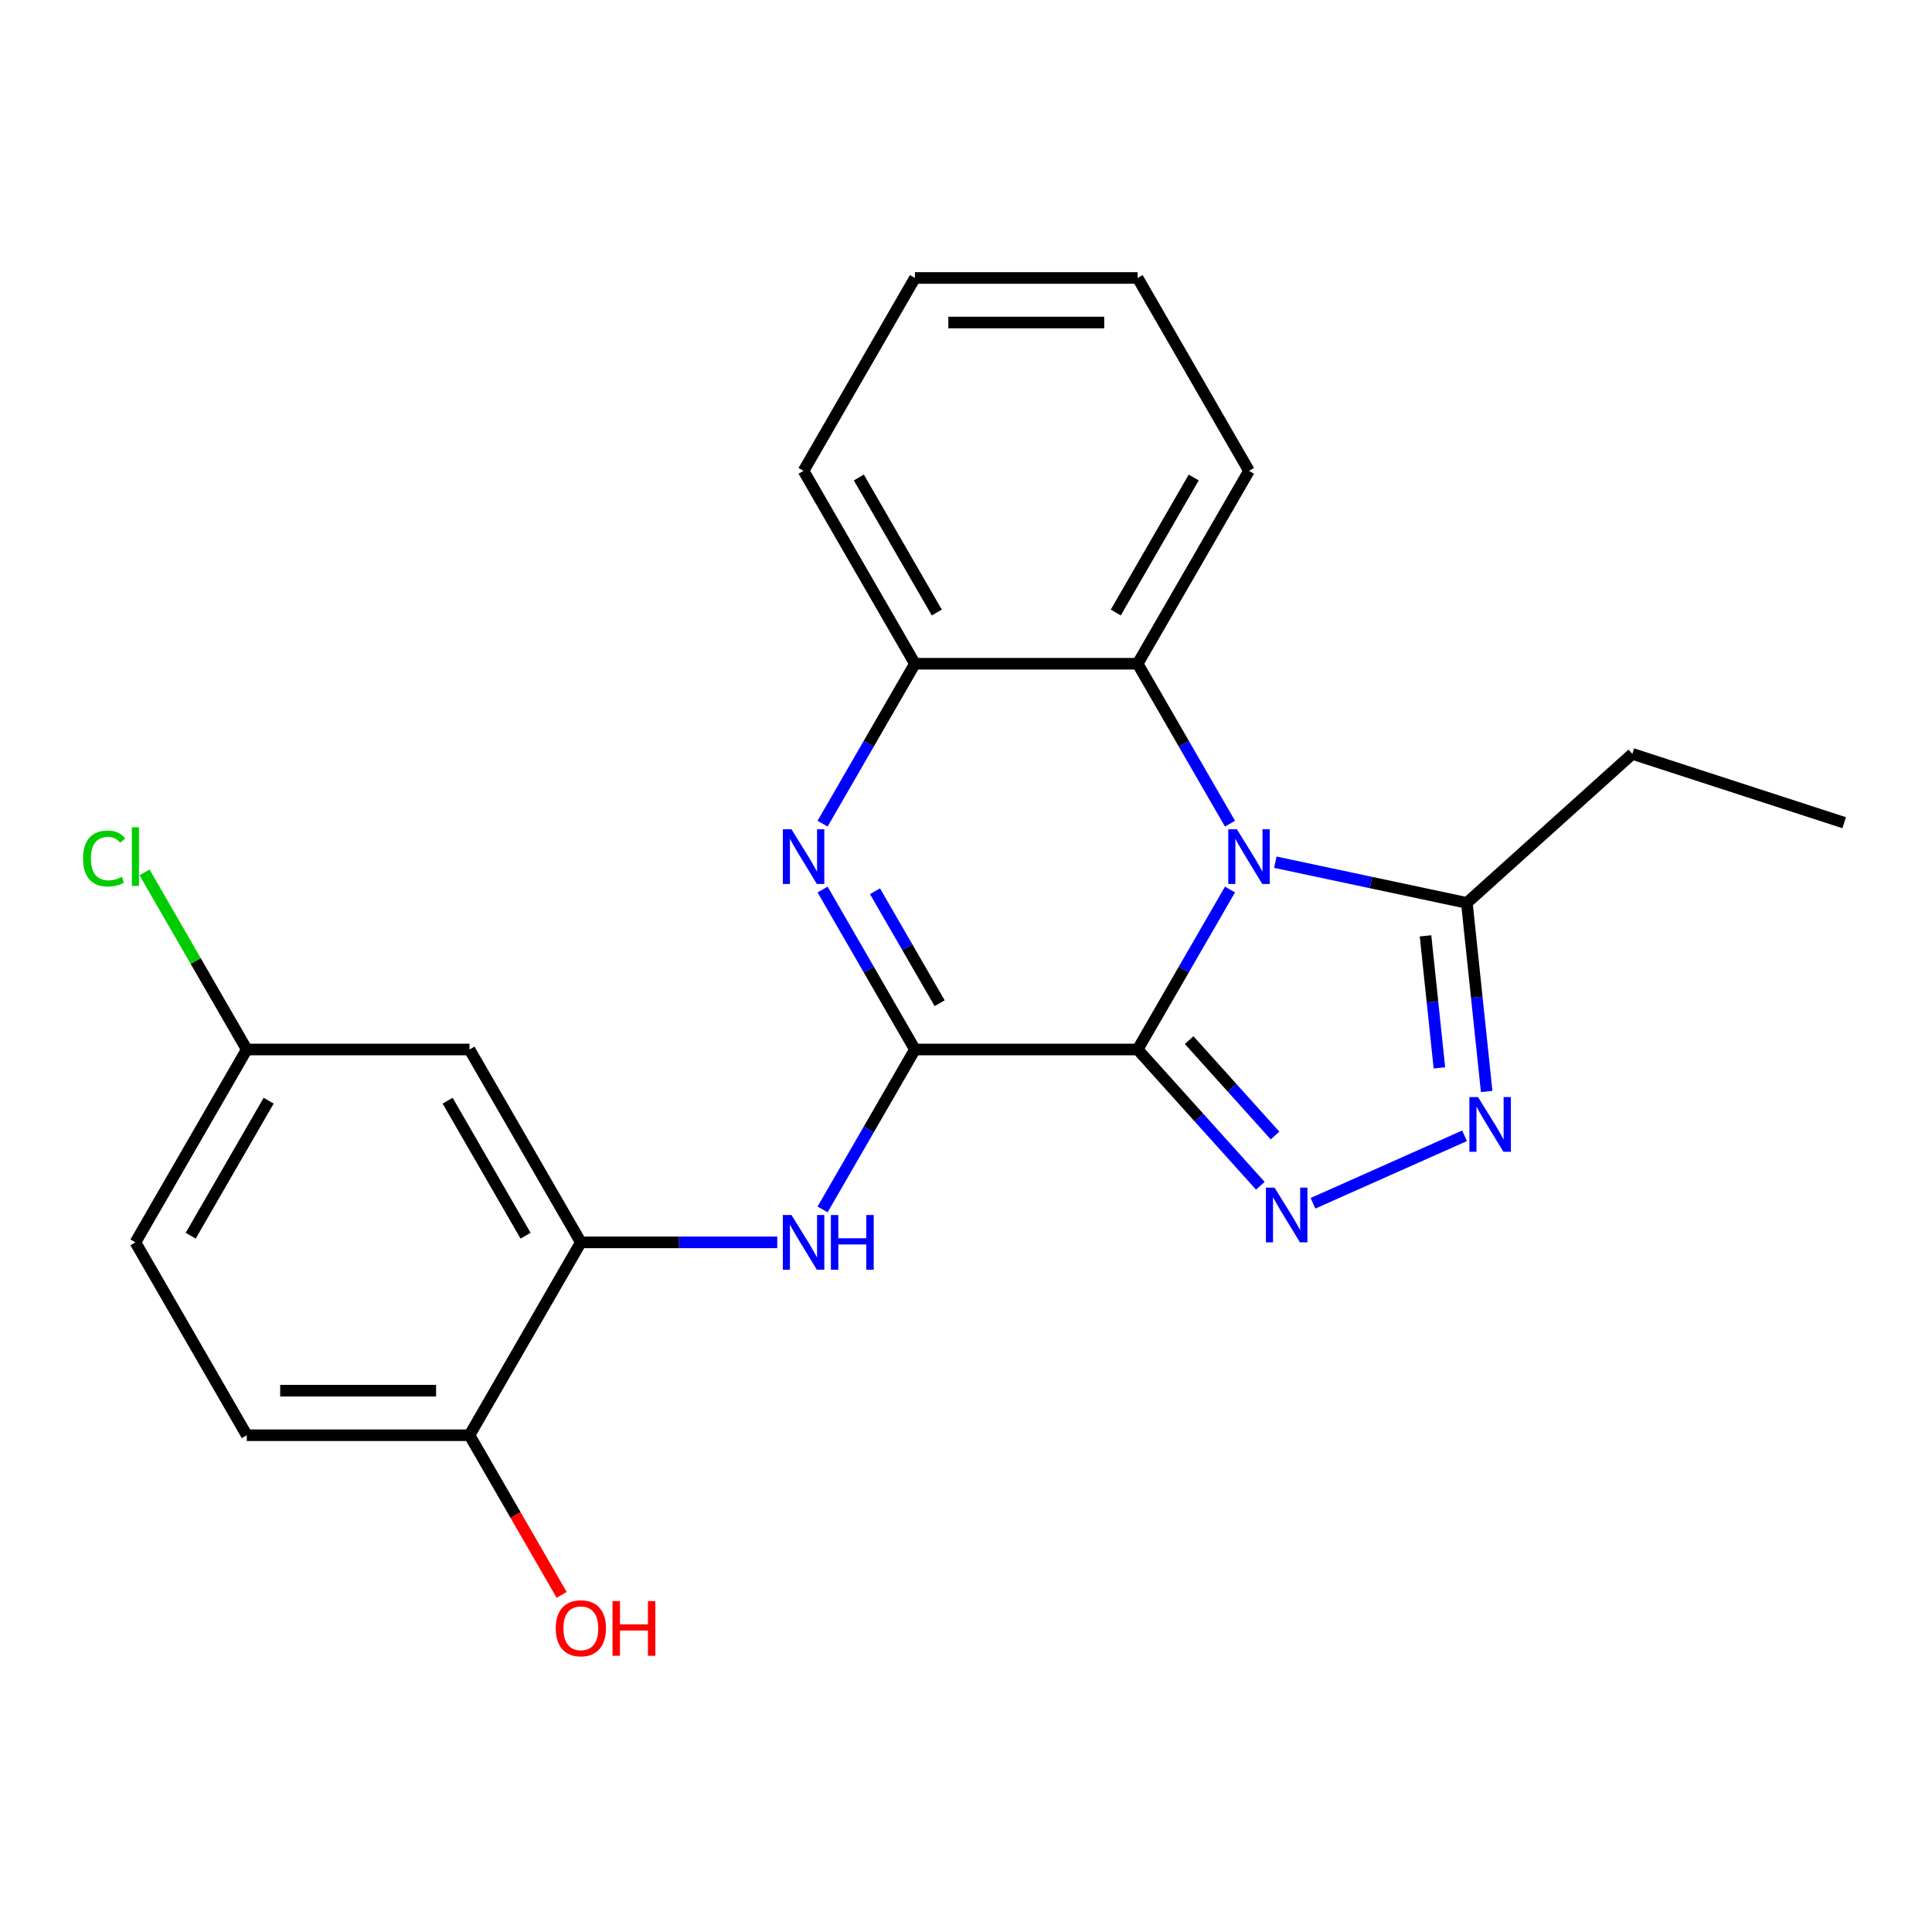 <?xml version='1.0' encoding='iso-8859-1'?>
<svg version='1.1' baseProfile='full'
              xmlns='http://www.w3.org/2000/svg'
                      xmlns:rdkit='http://www.rdkit.org/xml'
                      xmlns:xlink='http://www.w3.org/1999/xlink'
                  xml:space='preserve'
width='1000px' height='1000px' viewBox='0 0 1000 1000'>
<!-- END OF HEADER -->
<rect style='opacity:1.0;fill:#FFFFFF;stroke:none' width='1000' height='1000' x='0' y='0'> </rect>
<path class='bond-0' d='M 588.843,543.213 L 612.743,501.817' style='fill:none;fill-rule:evenodd;stroke:#000000;stroke-width:6px;stroke-linecap:butt;stroke-linejoin:miter;stroke-opacity:1' />
<path class='bond-0' d='M 612.743,501.817 L 636.643,460.421' style='fill:none;fill-rule:evenodd;stroke:#0000FF;stroke-width:6px;stroke-linecap:butt;stroke-linejoin:miter;stroke-opacity:1' />
<path class='bond-1' d='M 588.843,543.213 L 473.565,543.213' style='fill:none;fill-rule:evenodd;stroke:#000000;stroke-width:6px;stroke-linecap:butt;stroke-linejoin:miter;stroke-opacity:1' />
<path class='bond-2' d='M 588.843,543.213 L 620.6,578.482' style='fill:none;fill-rule:evenodd;stroke:#000000;stroke-width:6px;stroke-linecap:butt;stroke-linejoin:miter;stroke-opacity:1' />
<path class='bond-2' d='M 620.6,578.482 L 652.357,613.752' style='fill:none;fill-rule:evenodd;stroke:#0000FF;stroke-width:6px;stroke-linecap:butt;stroke-linejoin:miter;stroke-opacity:1' />
<path class='bond-2' d='M 615.504,538.366 L 637.734,563.055' style='fill:none;fill-rule:evenodd;stroke:#000000;stroke-width:6px;stroke-linecap:butt;stroke-linejoin:miter;stroke-opacity:1' />
<path class='bond-2' d='M 637.734,563.055 L 659.964,587.744' style='fill:none;fill-rule:evenodd;stroke:#0000FF;stroke-width:6px;stroke-linecap:butt;stroke-linejoin:miter;stroke-opacity:1' />
<path class='bond-5' d='M 660.104,446.274 L 709.673,456.81' style='fill:none;fill-rule:evenodd;stroke:#0000FF;stroke-width:6px;stroke-linecap:butt;stroke-linejoin:miter;stroke-opacity:1' />
<path class='bond-5' d='M 709.673,456.81 L 759.241,467.346' style='fill:none;fill-rule:evenodd;stroke:#000000;stroke-width:6px;stroke-linecap:butt;stroke-linejoin:miter;stroke-opacity:1' />
<path class='bond-6' d='M 636.643,426.337 L 612.743,384.941' style='fill:none;fill-rule:evenodd;stroke:#0000FF;stroke-width:6px;stroke-linecap:butt;stroke-linejoin:miter;stroke-opacity:1' />
<path class='bond-6' d='M 612.743,384.941 L 588.843,343.545' style='fill:none;fill-rule:evenodd;stroke:#000000;stroke-width:6px;stroke-linecap:butt;stroke-linejoin:miter;stroke-opacity:1' />
<path class='bond-3' d='M 473.565,543.213 L 449.665,501.817' style='fill:none;fill-rule:evenodd;stroke:#000000;stroke-width:6px;stroke-linecap:butt;stroke-linejoin:miter;stroke-opacity:1' />
<path class='bond-3' d='M 449.665,501.817 L 425.765,460.421' style='fill:none;fill-rule:evenodd;stroke:#0000FF;stroke-width:6px;stroke-linecap:butt;stroke-linejoin:miter;stroke-opacity:1' />
<path class='bond-3' d='M 486.362,519.266 L 469.632,490.289' style='fill:none;fill-rule:evenodd;stroke:#000000;stroke-width:6px;stroke-linecap:butt;stroke-linejoin:miter;stroke-opacity:1' />
<path class='bond-3' d='M 469.632,490.289 L 452.902,461.312' style='fill:none;fill-rule:evenodd;stroke:#0000FF;stroke-width:6px;stroke-linecap:butt;stroke-linejoin:miter;stroke-opacity:1' />
<path class='bond-7' d='M 473.565,543.213 L 449.665,584.609' style='fill:none;fill-rule:evenodd;stroke:#000000;stroke-width:6px;stroke-linecap:butt;stroke-linejoin:miter;stroke-opacity:1' />
<path class='bond-7' d='M 449.665,584.609 L 425.765,626.004' style='fill:none;fill-rule:evenodd;stroke:#0000FF;stroke-width:6px;stroke-linecap:butt;stroke-linejoin:miter;stroke-opacity:1' />
<path class='bond-4' d='M 679.601,622.816 L 758.042,587.892' style='fill:none;fill-rule:evenodd;stroke:#0000FF;stroke-width:6px;stroke-linecap:butt;stroke-linejoin:miter;stroke-opacity:1' />
<path class='bond-8' d='M 425.765,426.337 L 449.665,384.941' style='fill:none;fill-rule:evenodd;stroke:#0000FF;stroke-width:6px;stroke-linecap:butt;stroke-linejoin:miter;stroke-opacity:1' />
<path class='bond-8' d='M 449.665,384.941 L 473.565,343.545' style='fill:none;fill-rule:evenodd;stroke:#000000;stroke-width:6px;stroke-linecap:butt;stroke-linejoin:miter;stroke-opacity:1' />
<path class='bond-23' d='M 769.5,564.951 L 764.37,516.149' style='fill:none;fill-rule:evenodd;stroke:#0000FF;stroke-width:6px;stroke-linecap:butt;stroke-linejoin:miter;stroke-opacity:1' />
<path class='bond-23' d='M 764.37,516.149 L 759.241,467.346' style='fill:none;fill-rule:evenodd;stroke:#000000;stroke-width:6px;stroke-linecap:butt;stroke-linejoin:miter;stroke-opacity:1' />
<path class='bond-23' d='M 745.032,552.72 L 741.441,518.559' style='fill:none;fill-rule:evenodd;stroke:#0000FF;stroke-width:6px;stroke-linecap:butt;stroke-linejoin:miter;stroke-opacity:1' />
<path class='bond-23' d='M 741.441,518.559 L 737.851,484.397' style='fill:none;fill-rule:evenodd;stroke:#000000;stroke-width:6px;stroke-linecap:butt;stroke-linejoin:miter;stroke-opacity:1' />
<path class='bond-17' d='M 759.241,467.346 L 844.909,390.21' style='fill:none;fill-rule:evenodd;stroke:#000000;stroke-width:6px;stroke-linecap:butt;stroke-linejoin:miter;stroke-opacity:1' />
<path class='bond-18' d='M 588.843,343.545 L 646.482,243.711' style='fill:none;fill-rule:evenodd;stroke:#000000;stroke-width:6px;stroke-linecap:butt;stroke-linejoin:miter;stroke-opacity:1' />
<path class='bond-18' d='M 577.522,317.042 L 617.869,247.159' style='fill:none;fill-rule:evenodd;stroke:#000000;stroke-width:6px;stroke-linecap:butt;stroke-linejoin:miter;stroke-opacity:1' />
<path class='bond-24' d='M 588.843,343.545 L 473.565,343.545' style='fill:none;fill-rule:evenodd;stroke:#000000;stroke-width:6px;stroke-linecap:butt;stroke-linejoin:miter;stroke-opacity:1' />
<path class='bond-9' d='M 402.304,643.046 L 351.476,643.046' style='fill:none;fill-rule:evenodd;stroke:#0000FF;stroke-width:6px;stroke-linecap:butt;stroke-linejoin:miter;stroke-opacity:1' />
<path class='bond-9' d='M 351.476,643.046 L 300.648,643.046' style='fill:none;fill-rule:evenodd;stroke:#000000;stroke-width:6px;stroke-linecap:butt;stroke-linejoin:miter;stroke-opacity:1' />
<path class='bond-19' d='M 473.565,343.545 L 415.926,243.711' style='fill:none;fill-rule:evenodd;stroke:#000000;stroke-width:6px;stroke-linecap:butt;stroke-linejoin:miter;stroke-opacity:1' />
<path class='bond-19' d='M 484.886,317.042 L 444.538,247.159' style='fill:none;fill-rule:evenodd;stroke:#000000;stroke-width:6px;stroke-linecap:butt;stroke-linejoin:miter;stroke-opacity:1' />
<path class='bond-10' d='M 300.648,643.046 L 243.009,543.213' style='fill:none;fill-rule:evenodd;stroke:#000000;stroke-width:6px;stroke-linecap:butt;stroke-linejoin:miter;stroke-opacity:1' />
<path class='bond-10' d='M 272.035,639.599 L 231.688,569.715' style='fill:none;fill-rule:evenodd;stroke:#000000;stroke-width:6px;stroke-linecap:butt;stroke-linejoin:miter;stroke-opacity:1' />
<path class='bond-11' d='M 300.648,643.046 L 243.009,742.88' style='fill:none;fill-rule:evenodd;stroke:#000000;stroke-width:6px;stroke-linecap:butt;stroke-linejoin:miter;stroke-opacity:1' />
<path class='bond-13' d='M 243.009,543.213 L 127.731,543.213' style='fill:none;fill-rule:evenodd;stroke:#000000;stroke-width:6px;stroke-linecap:butt;stroke-linejoin:miter;stroke-opacity:1' />
<path class='bond-12' d='M 243.009,742.88 L 127.731,742.88' style='fill:none;fill-rule:evenodd;stroke:#000000;stroke-width:6px;stroke-linecap:butt;stroke-linejoin:miter;stroke-opacity:1' />
<path class='bond-12' d='M 225.717,719.825 L 145.022,719.825' style='fill:none;fill-rule:evenodd;stroke:#000000;stroke-width:6px;stroke-linecap:butt;stroke-linejoin:miter;stroke-opacity:1' />
<path class='bond-16' d='M 243.009,742.88 L 266.862,784.196' style='fill:none;fill-rule:evenodd;stroke:#000000;stroke-width:6px;stroke-linecap:butt;stroke-linejoin:miter;stroke-opacity:1' />
<path class='bond-16' d='M 266.862,784.196 L 290.716,825.512' style='fill:none;fill-rule:evenodd;stroke:#FF0000;stroke-width:6px;stroke-linecap:butt;stroke-linejoin:miter;stroke-opacity:1' />
<path class='bond-14' d='M 127.731,742.88 L 70.091,643.046' style='fill:none;fill-rule:evenodd;stroke:#000000;stroke-width:6px;stroke-linecap:butt;stroke-linejoin:miter;stroke-opacity:1' />
<path class='bond-15' d='M 127.731,543.213 L 101.272,497.385' style='fill:none;fill-rule:evenodd;stroke:#000000;stroke-width:6px;stroke-linecap:butt;stroke-linejoin:miter;stroke-opacity:1' />
<path class='bond-15' d='M 101.272,497.385 L 74.813,451.557' style='fill:none;fill-rule:evenodd;stroke:#00CC00;stroke-width:6px;stroke-linecap:butt;stroke-linejoin:miter;stroke-opacity:1' />
<path class='bond-26' d='M 127.731,543.213 L 70.091,643.046' style='fill:none;fill-rule:evenodd;stroke:#000000;stroke-width:6px;stroke-linecap:butt;stroke-linejoin:miter;stroke-opacity:1' />
<path class='bond-26' d='M 139.051,569.715 L 98.704,639.599' style='fill:none;fill-rule:evenodd;stroke:#000000;stroke-width:6px;stroke-linecap:butt;stroke-linejoin:miter;stroke-opacity:1' />
<path class='bond-20' d='M 844.909,390.21 L 954.545,425.833' style='fill:none;fill-rule:evenodd;stroke:#000000;stroke-width:6px;stroke-linecap:butt;stroke-linejoin:miter;stroke-opacity:1' />
<path class='bond-21' d='M 646.482,243.711 L 588.843,143.877' style='fill:none;fill-rule:evenodd;stroke:#000000;stroke-width:6px;stroke-linecap:butt;stroke-linejoin:miter;stroke-opacity:1' />
<path class='bond-22' d='M 415.926,243.711 L 473.565,143.877' style='fill:none;fill-rule:evenodd;stroke:#000000;stroke-width:6px;stroke-linecap:butt;stroke-linejoin:miter;stroke-opacity:1' />
<path class='bond-25' d='M 588.843,143.877 L 473.565,143.877' style='fill:none;fill-rule:evenodd;stroke:#000000;stroke-width:6px;stroke-linecap:butt;stroke-linejoin:miter;stroke-opacity:1' />
<path class='bond-25' d='M 571.551,166.933 L 490.857,166.933' style='fill:none;fill-rule:evenodd;stroke:#000000;stroke-width:6px;stroke-linecap:butt;stroke-linejoin:miter;stroke-opacity:1' />
<path  class='atom-1' d='M 640.222 429.219
L 649.502 444.219
Q 650.422 445.699, 651.902 448.379
Q 653.382 451.059, 653.462 451.219
L 653.462 429.219
L 657.222 429.219
L 657.222 457.539
L 653.342 457.539
L 643.382 441.139
Q 642.222 439.219, 640.982 437.019
Q 639.782 434.819, 639.422 434.139
L 639.422 457.539
L 635.742 457.539
L 635.742 429.219
L 640.222 429.219
' fill='#0000FF'/>
<path  class='atom-3' d='M 659.719 614.721
L 668.999 629.721
Q 669.919 631.201, 671.399 633.881
Q 672.879 636.561, 672.959 636.721
L 672.959 614.721
L 676.719 614.721
L 676.719 643.041
L 672.839 643.041
L 662.879 626.641
Q 661.719 624.721, 660.479 622.521
Q 659.279 620.321, 658.919 619.641
L 658.919 643.041
L 655.239 643.041
L 655.239 614.721
L 659.719 614.721
' fill='#0000FF'/>
<path  class='atom-4' d='M 409.666 429.219
L 418.946 444.219
Q 419.866 445.699, 421.346 448.379
Q 422.826 451.059, 422.906 451.219
L 422.906 429.219
L 426.666 429.219
L 426.666 457.539
L 422.786 457.539
L 412.826 441.139
Q 411.666 439.219, 410.426 437.019
Q 409.226 434.819, 408.866 434.139
L 408.866 457.539
L 405.186 457.539
L 405.186 429.219
L 409.666 429.219
' fill='#0000FF'/>
<path  class='atom-5' d='M 765.031 567.833
L 774.311 582.833
Q 775.231 584.313, 776.711 586.993
Q 778.191 589.673, 778.271 589.833
L 778.271 567.833
L 782.031 567.833
L 782.031 596.153
L 778.151 596.153
L 768.191 579.753
Q 767.031 577.833, 765.791 575.633
Q 764.591 573.433, 764.231 572.753
L 764.231 596.153
L 760.551 596.153
L 760.551 567.833
L 765.031 567.833
' fill='#0000FF'/>
<path  class='atom-8' d='M 409.666 628.886
L 418.946 643.886
Q 419.866 645.366, 421.346 648.046
Q 422.826 650.726, 422.906 650.886
L 422.906 628.886
L 426.666 628.886
L 426.666 657.206
L 422.786 657.206
L 412.826 640.806
Q 411.666 638.886, 410.426 636.686
Q 409.226 634.486, 408.866 633.806
L 408.866 657.206
L 405.186 657.206
L 405.186 628.886
L 409.666 628.886
' fill='#0000FF'/>
<path  class='atom-8' d='M 430.066 628.886
L 433.906 628.886
L 433.906 640.926
L 448.386 640.926
L 448.386 628.886
L 452.226 628.886
L 452.226 657.206
L 448.386 657.206
L 448.386 644.126
L 433.906 644.126
L 433.906 657.206
L 430.066 657.206
L 430.066 628.886
' fill='#0000FF'/>
<path  class='atom-16' d='M 42.971 444.359
Q 42.971 437.319, 46.251 433.639
Q 49.571 429.919, 55.851 429.919
Q 61.691 429.919, 64.811 434.039
L 62.171 436.199
Q 59.891 433.199, 55.851 433.199
Q 51.571 433.199, 49.291 436.079
Q 47.051 438.919, 47.051 444.359
Q 47.051 449.959, 49.371 452.839
Q 51.731 455.719, 56.291 455.719
Q 59.411 455.719, 63.051 453.839
L 64.171 456.839
Q 62.691 457.799, 60.451 458.359
Q 58.211 458.919, 55.731 458.919
Q 49.571 458.919, 46.251 455.159
Q 42.971 451.399, 42.971 444.359
' fill='#00CC00'/>
<path  class='atom-16' d='M 68.251 428.199
L 71.931 428.199
L 71.931 458.559
L 68.251 458.559
L 68.251 428.199
' fill='#00CC00'/>
<path  class='atom-17' d='M 287.648 842.794
Q 287.648 835.994, 291.008 832.194
Q 294.368 828.394, 300.648 828.394
Q 306.928 828.394, 310.288 832.194
Q 313.648 835.994, 313.648 842.794
Q 313.648 849.674, 310.248 853.594
Q 306.848 857.474, 300.648 857.474
Q 294.408 857.474, 291.008 853.594
Q 287.648 849.714, 287.648 842.794
M 300.648 854.274
Q 304.968 854.274, 307.288 851.394
Q 309.648 848.474, 309.648 842.794
Q 309.648 837.234, 307.288 834.434
Q 304.968 831.594, 300.648 831.594
Q 296.328 831.594, 293.968 834.394
Q 291.648 837.194, 291.648 842.794
Q 291.648 848.514, 293.968 851.394
Q 296.328 854.274, 300.648 854.274
' fill='#FF0000'/>
<path  class='atom-17' d='M 317.048 828.714
L 320.888 828.714
L 320.888 840.754
L 335.368 840.754
L 335.368 828.714
L 339.208 828.714
L 339.208 857.034
L 335.368 857.034
L 335.368 843.954
L 320.888 843.954
L 320.888 857.034
L 317.048 857.034
L 317.048 828.714
' fill='#FF0000'/>
</svg>
